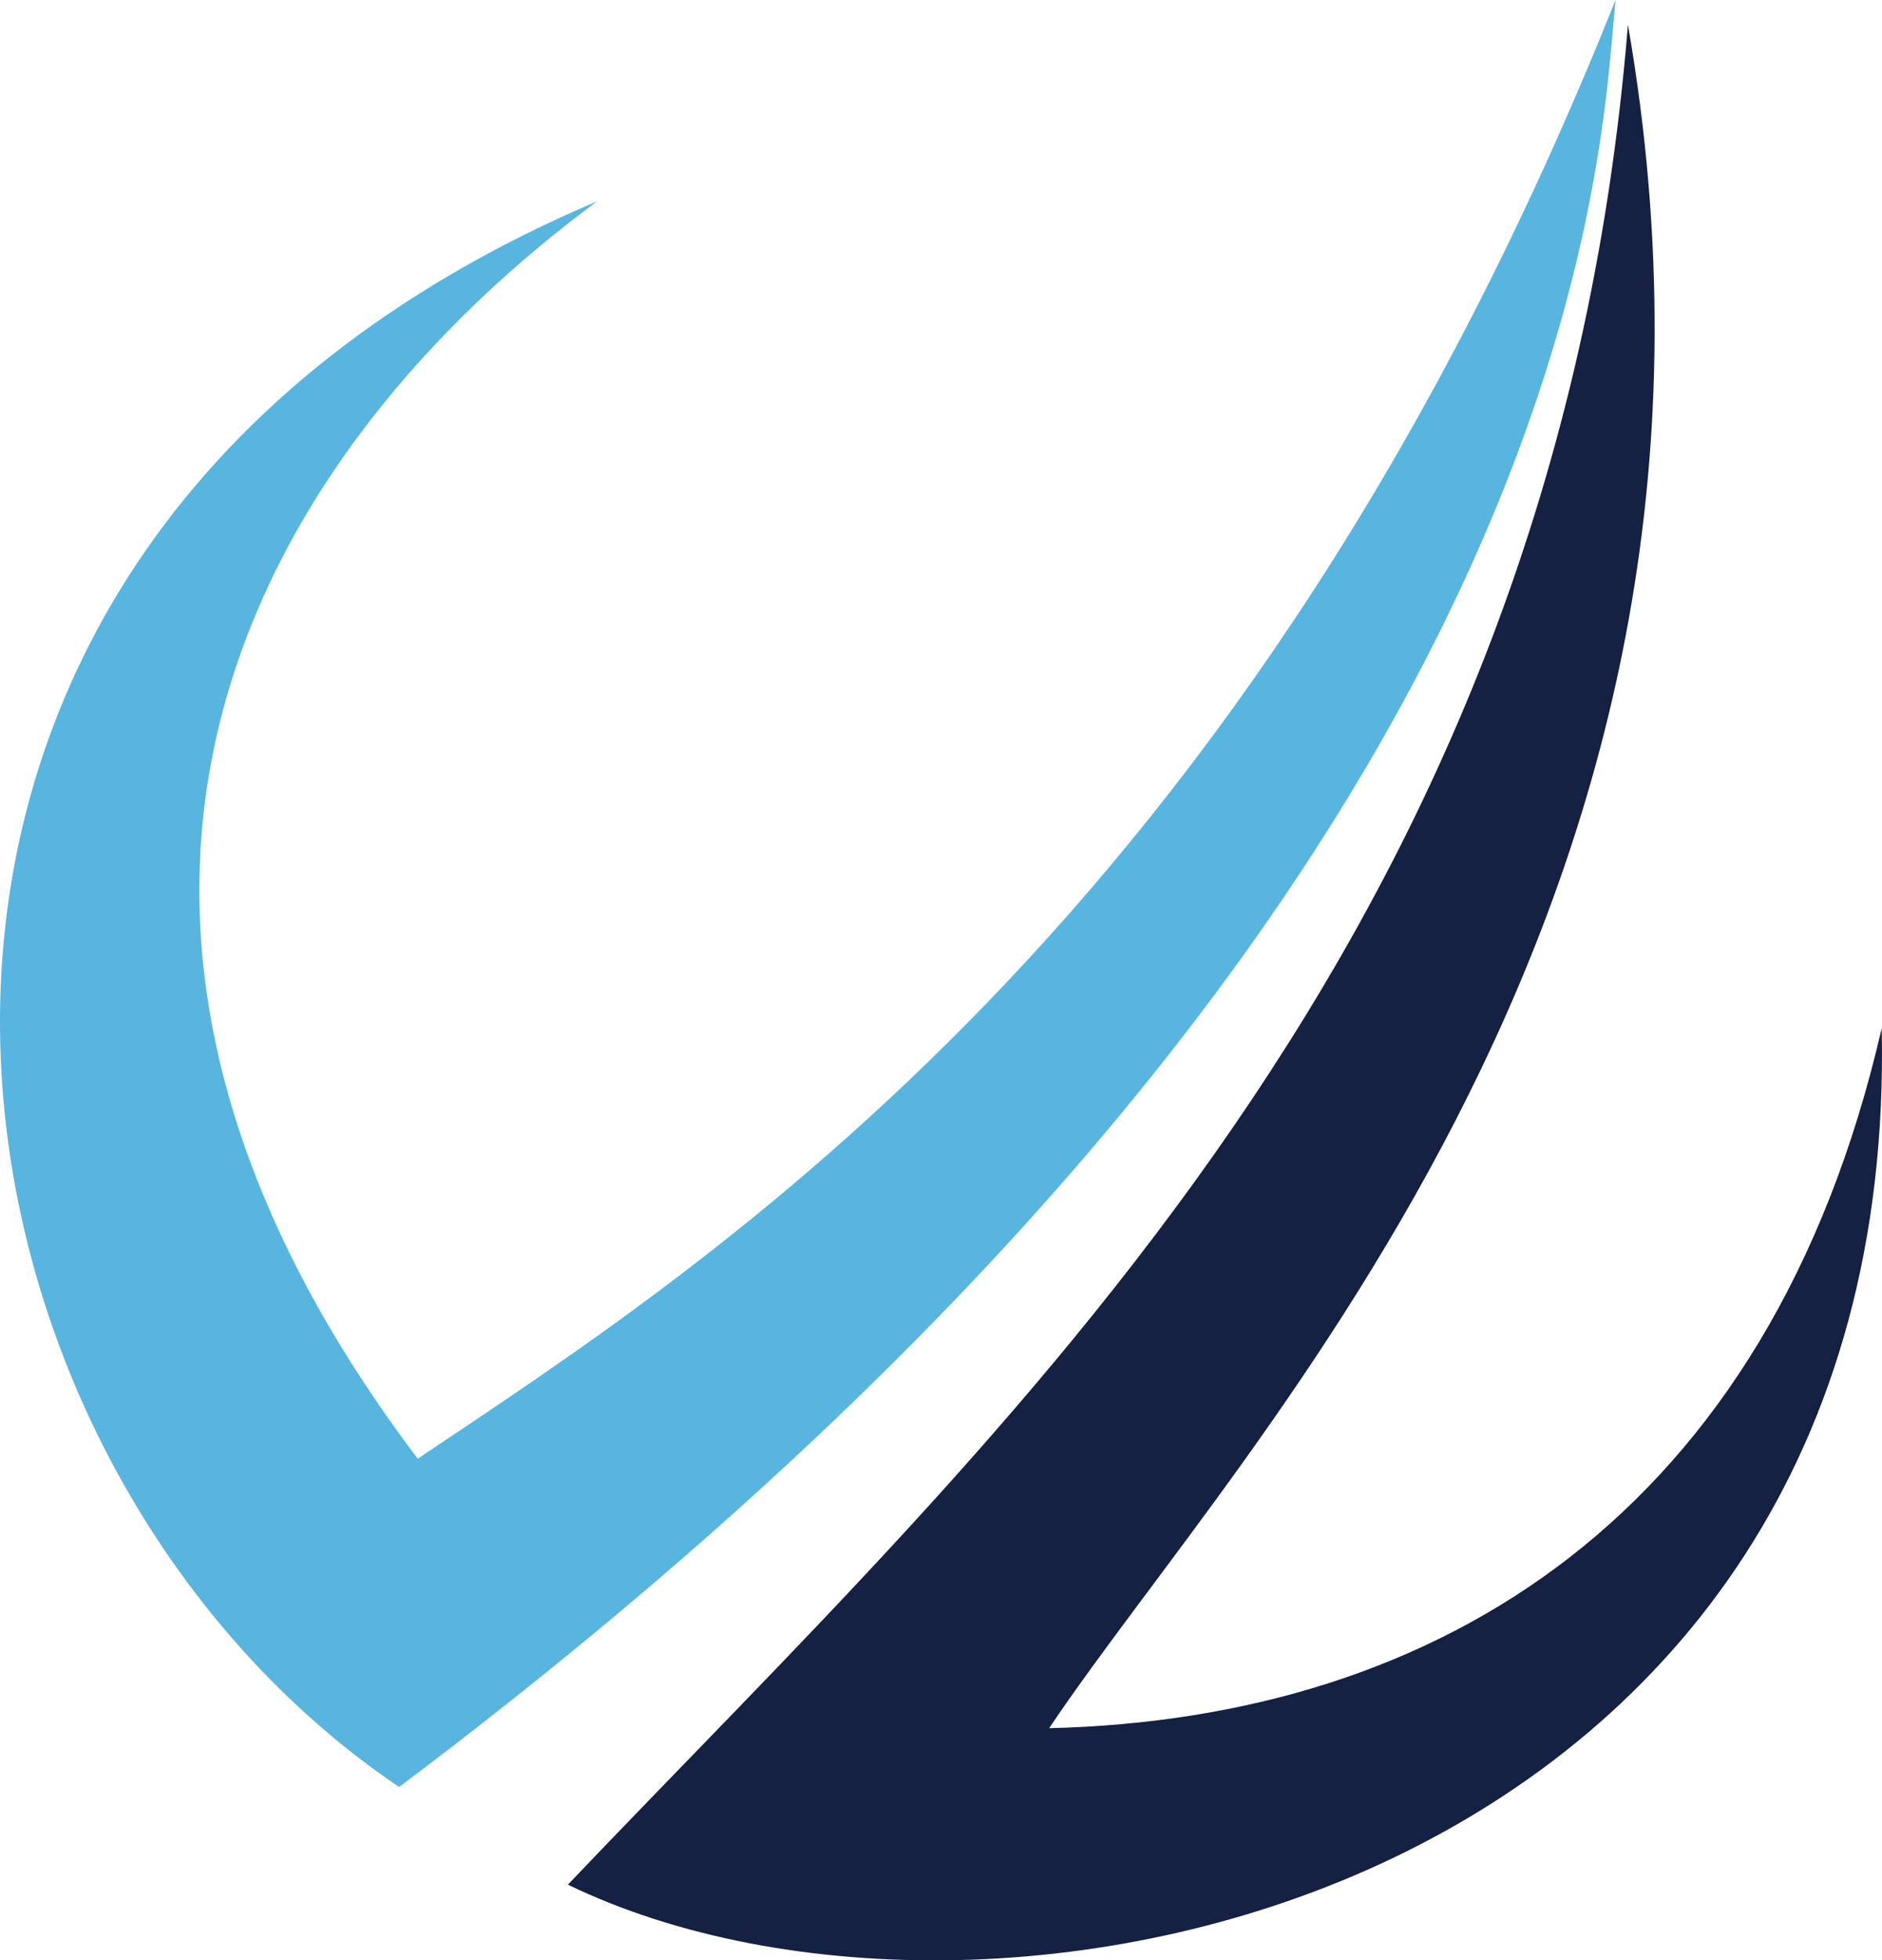 <svg shape-rendering="geometricPrecision" image-rendering="optimizeQuality" text-rendering="geometricPrecision" xmlns="http://www.w3.org/2000/svg" viewBox="0 0 974.31 1014.24" enable-background="new 0 0 974.31 1014.24"><style type="text/css">.st0{fill:#57B5E0;} .st1{fill:#142142;}</style><g id="layer"><path class="st0" d="M206.62 924.56c-256.36-173.04-328.48-637.74 102.54-820.42-171.43 126.59-314.06 358.14-92.91 650.56 150.6-100.92 429.41-277.19 620.1-754.7-8.02 80.09-14.42 462.28-629.73 924.56z"/><path class="st1" d="M294 975.08c223.47 108.13 689.79 2.37 680.16-443.12-58.05 252.07-229.13 357.33-431.01 362.17 100.91-150.65 378.15-429.45 299.63-881.35-38.48 474.34-323.69 725.91-548.78 962.3z"/></g></svg>
